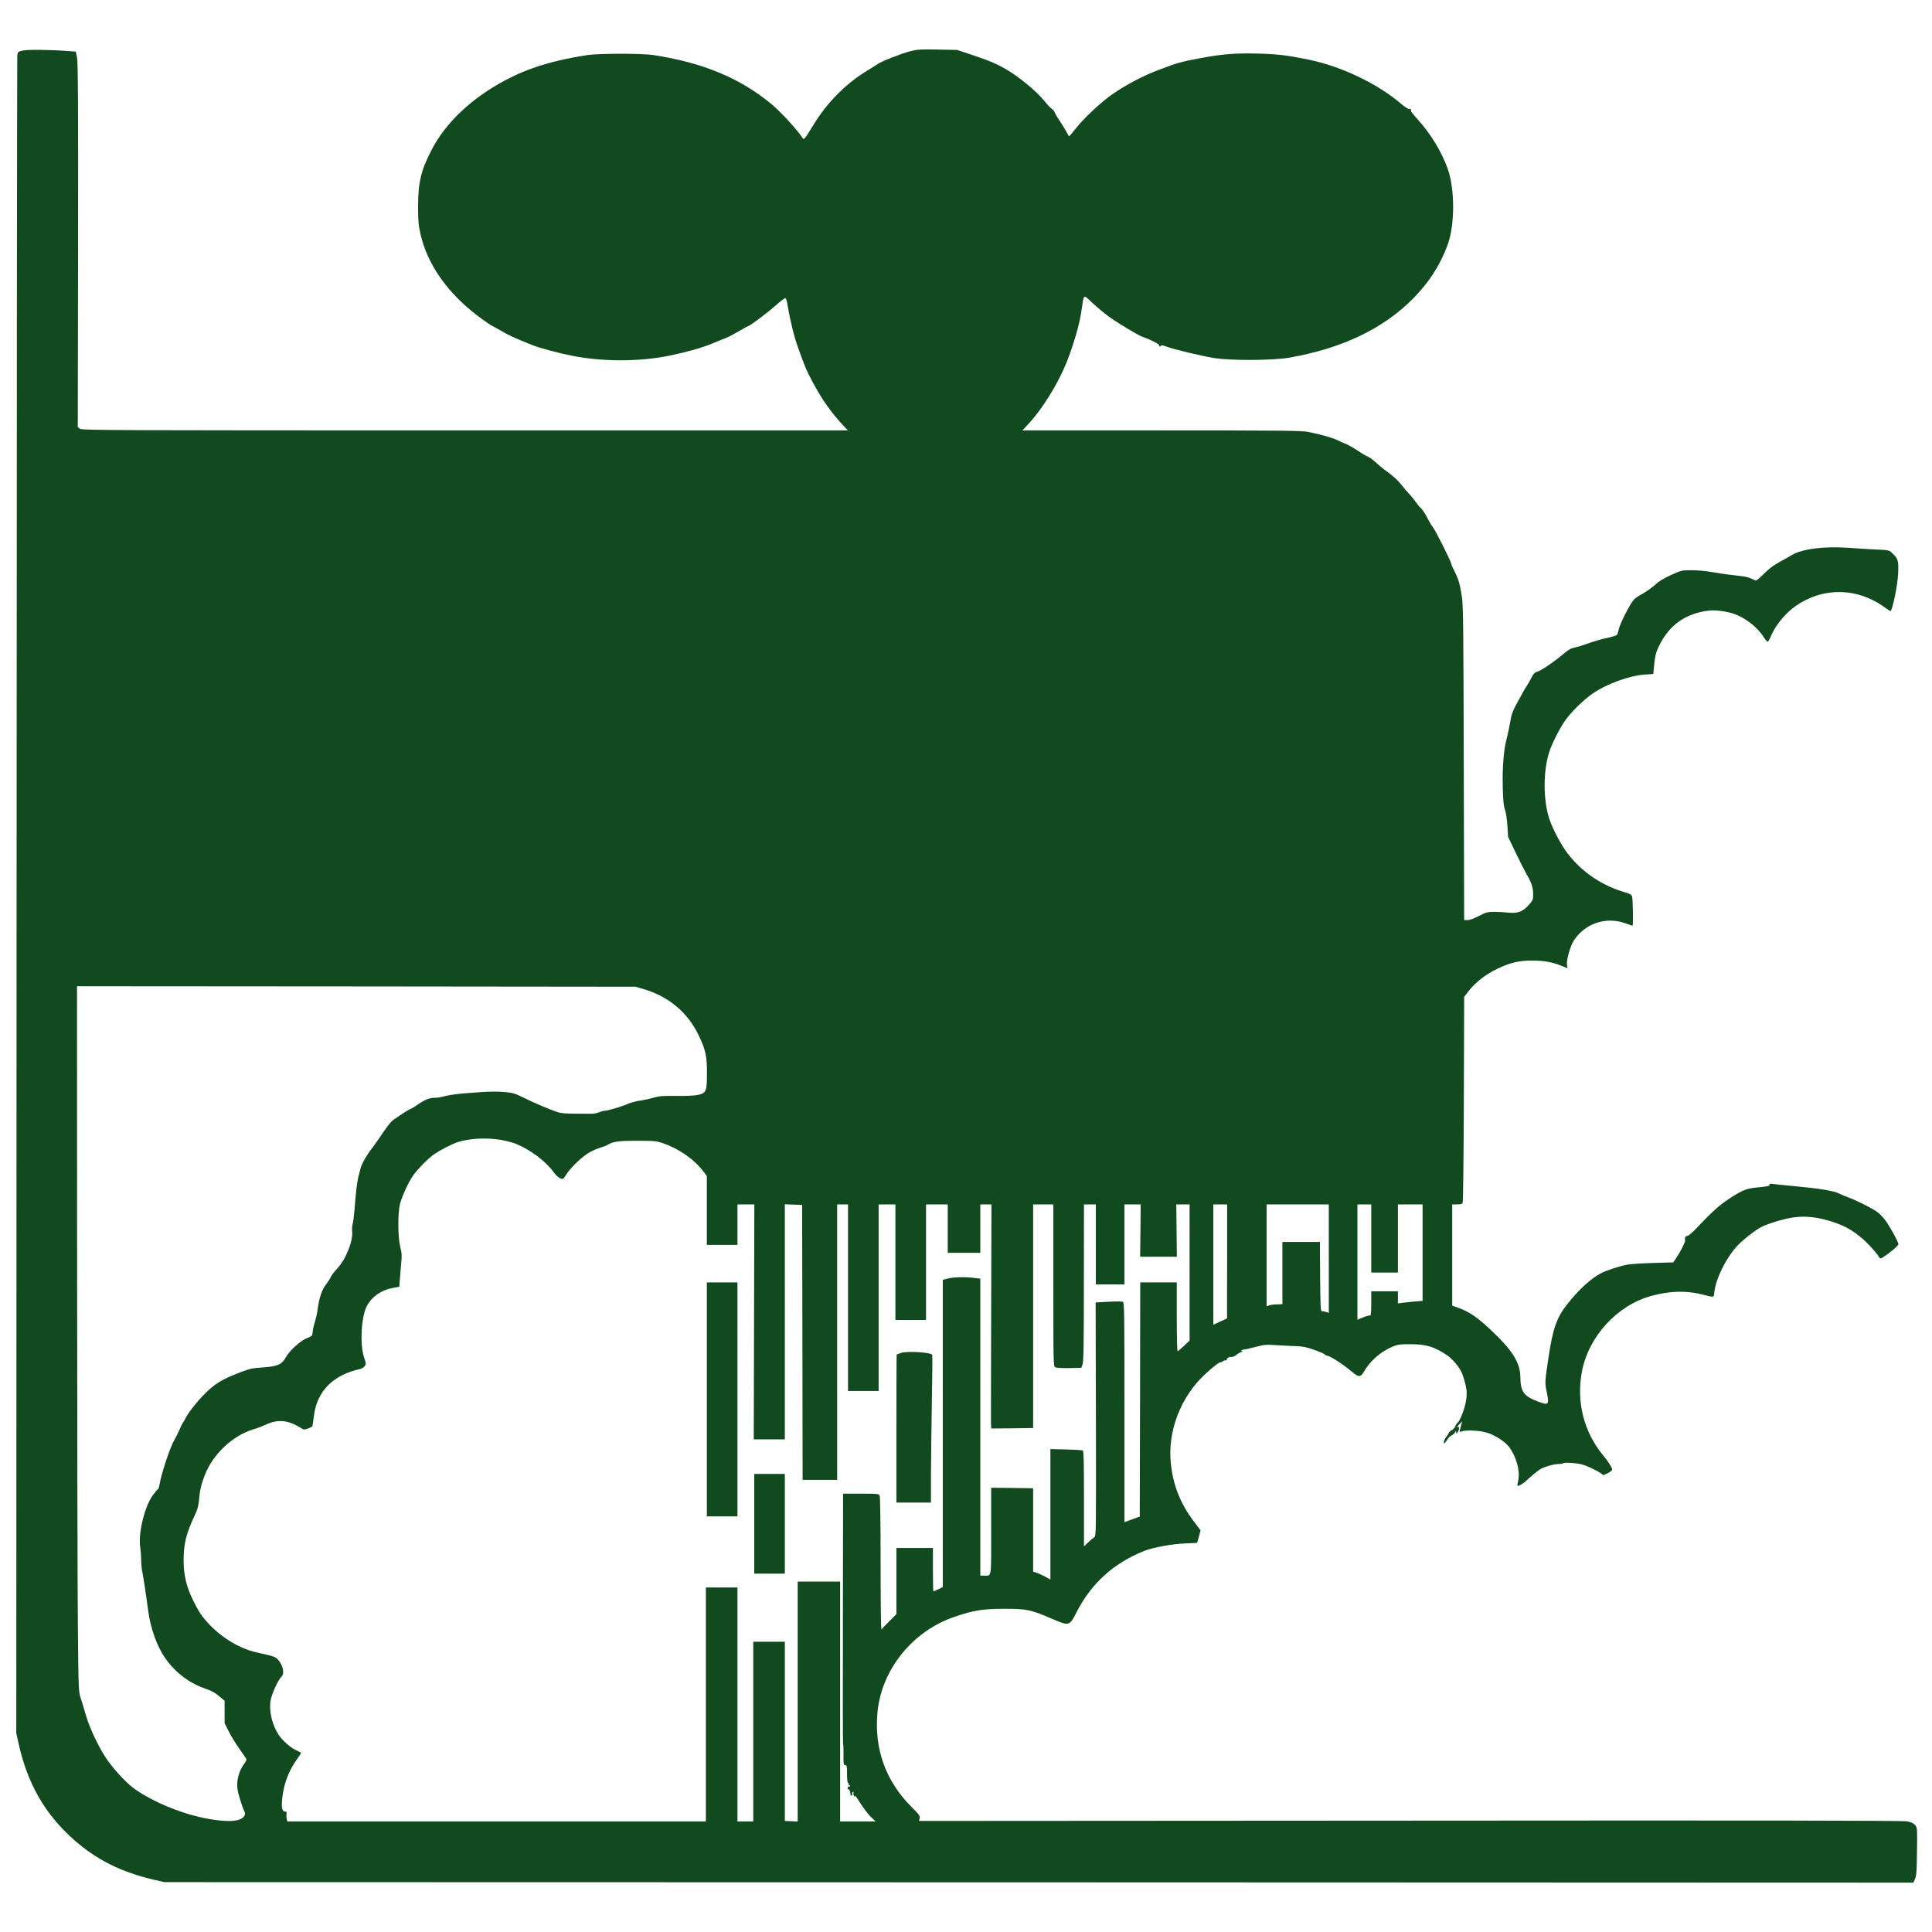 <?xml version="1.0" standalone="no"?>
<!DOCTYPE svg PUBLIC "-//W3C//DTD SVG 20010904//EN"
 "http://www.w3.org/TR/2001/REC-SVG-20010904/DTD/svg10.dtd">
<svg version="1.0" xmlns="http://www.w3.org/2000/svg"
 width="1957pt" height="1957pt" viewBox="0 0 1957 1957"
 preserveAspectRatio="xMidYMid meet">
<g transform="translate(0,1957) scale(0.1,-0.1)"
fill="#114a1f" stroke="none">
<path d="M233 19058 c-51 -11 -52 -11 -58 -52 -2 -22 -6 -3855 -7 -8516 l-3
-8475 23 -105 c89 -403 265 -712 553 -969 233 -208 486 -335 824 -413 l100
-23 8858 -2 8858 -3 17 37 c14 32 18 78 20 279 3 240 3 242 -20 268 -17 19
-39 29 -83 37 -43 8 -1452 10 -5033 7 l-4973 -3 6 27 c6 24 -4 38 -84 117
-261 261 -379 592 -342 962 42 430 357 819 781 962 193 66 291 81 505 81 223
0 268 -9 478 -100 179 -77 179 -77 253 67 149 292 378 498 687 620 88 35 283
70 411 75 65 2 120 5 122 7 2 2 10 31 19 64 l16 62 -68 90 c-135 177 -210 365
-233 586 -35 325 100 678 347 905 88 81 146 125 160 122 6 -1 14 2 18 8 3 5
16 10 27 10 12 0 18 3 15 7 -9 9 31 36 43 28 9 -5 49 12 60 26 3 4 21 14 40
23 19 9 27 14 17 11 -10 -3 -15 -1 -12 5 3 6 15 10 25 10 11 0 64 12 117 26
91 24 107 25 218 18 66 -4 156 -9 200 -10 62 -2 102 -10 179 -38 55 -19 102
-40 106 -46 4 -7 10 -11 14 -11 28 4 158 -78 263 -166 65 -55 84 -55 117 0 65
113 171 205 289 255 55 23 76 26 182 26 162 0 244 -25 373 -112 48 -33 111
-104 141 -160 21 -39 49 -136 56 -193 4 -36 1 -81 -10 -133 -16 -78 -60 -184
-81 -198 -6 -4 -17 -20 -23 -36 -6 -15 -21 -32 -34 -37 -12 -6 -27 -20 -33
-32 -6 -13 -18 -31 -26 -40 -18 -21 -30 -63 -18 -63 4 0 17 16 29 35 11 20 29
38 38 42 22 8 38 24 46 43 4 11 6 10 7 -5 1 -20 1 -20 15 -1 17 22 20 61 5 51
-19 -12 -10 6 16 32 l26 26 -7 -24 c-5 -13 -11 -38 -15 -56 -7 -30 -7 -31 17
-22 38 14 156 11 233 -7 82 -18 199 -90 243 -147 75 -98 115 -240 97 -337 -6
-29 -10 -54 -10 -57 0 -14 56 15 88 46 41 39 104 92 138 115 34 24 141 56 187
56 24 0 47 4 53 9 5 5 48 6 99 1 71 -6 106 -15 168 -44 43 -19 92 -45 109 -57
l30 -22 44 21 c24 12 44 27 44 34 0 22 -33 74 -93 148 -193 236 -270 537 -214
842 66 359 359 679 707 772 189 51 352 55 520 12 120 -30 108 -33 116 31 16
132 113 330 223 454 57 64 185 165 254 201 74 37 243 87 335 98 121 15 241 0
383 -46 119 -39 192 -79 288 -157 60 -49 146 -141 182 -196 15 -24 15 -24 45
-5 64 40 154 117 154 131 0 22 -81 170 -131 240 -25 34 -66 76 -94 94 -59 39
-224 121 -280 139 -22 7 -65 25 -95 40 -58 29 -201 52 -505 80 -66 6 -140 14
-164 17 -30 4 -42 2 -37 -6 9 -13 -15 -19 -131 -30 -98 -10 -138 -25 -241 -90
-126 -79 -189 -134 -360 -314 -49 -52 -90 -87 -102 -87 -19 0 -25 -15 -21 -48
2 -15 -53 -122 -92 -178 l-28 -41 -202 -6 c-111 -3 -229 -11 -262 -17 -73 -13
-206 -56 -260 -83 -103 -51 -233 -169 -350 -318 -106 -134 -145 -245 -189
-535 -37 -248 -38 -262 -21 -342 30 -144 25 -150 -86 -109 -145 55 -177 100
-179 251 -1 139 -77 263 -281 457 -146 140 -233 201 -343 240 l-66 24 0 512 0
513 49 0 c37 0 51 4 57 18 5 9 10 482 12 1050 l3 1034 39 51 c70 93 175 175
295 233 134 64 221 84 357 84 116 0 205 -16 295 -53 l61 -25 -5 33 c-8 47 32
190 68 246 112 176 329 248 524 176 38 -14 71 -25 72 -23 8 7 3 274 -5 295 -7
19 -23 28 -68 41 -237 69 -439 205 -585 395 -67 88 -155 254 -187 355 -61 195
-61 475 0 670 29 92 112 253 169 331 65 88 178 198 271 263 143 99 371 182
529 193 l86 6 10 104 c9 84 18 118 46 176 103 215 270 334 508 362 64 8 176
-7 254 -33 113 -39 238 -136 300 -235 17 -26 35 -47 40 -47 6 0 21 26 34 58
50 116 152 238 261 311 233 156 511 177 760 57 41 -20 99 -54 128 -76 29 -22
56 -40 61 -40 19 0 73 262 78 379 6 131 0 152 -59 207 -32 31 -36 32 -153 37
-66 3 -198 11 -292 18 -253 17 -468 -11 -576 -75 -23 -14 -80 -46 -127 -72
-56 -31 -108 -70 -152 -116 -37 -37 -73 -68 -80 -68 -7 0 -30 9 -50 20 -25 13
-72 23 -142 29 -58 6 -161 20 -228 32 -72 13 -166 23 -228 23 -104 0 -106 0
-211 -47 -58 -27 -121 -63 -140 -80 -44 -42 -123 -99 -174 -125 -22 -11 -50
-31 -63 -44 -40 -41 -146 -250 -157 -310 -4 -19 -10 -40 -15 -47 -4 -8 -50
-22 -101 -33 -52 -10 -136 -35 -188 -54 -52 -19 -116 -39 -143 -44 -37 -7 -64
-23 -120 -71 -91 -77 -224 -166 -261 -175 -21 -5 -35 -20 -54 -58 -14 -28 -33
-62 -43 -76 -19 -28 -54 -89 -116 -205 -34 -64 -46 -100 -58 -175 -9 -52 -25
-129 -36 -170 -29 -107 -43 -287 -38 -490 4 -132 9 -186 22 -220 10 -26 20
-93 25 -161 l7 -116 74 -154 c40 -85 91 -184 112 -222 52 -90 68 -138 68 -207
0 -54 -3 -61 -45 -107 -61 -69 -114 -88 -209 -77 -39 4 -104 8 -143 8 -65 -1
-81 -5 -152 -42 -50 -26 -93 -42 -115 -42 l-35 0 -4 1588 c-3 1379 -5 1600
-19 1687 -21 132 -33 176 -74 257 -19 37 -34 72 -34 78 0 20 -160 339 -184
367 -13 16 -39 60 -59 98 -19 39 -47 81 -62 95 -15 14 -41 45 -58 70 -17 25
-45 59 -63 77 -18 18 -54 60 -80 94 -27 36 -81 86 -128 120 -45 32 -103 79
-130 105 -26 25 -65 53 -85 61 -20 8 -49 25 -66 37 -50 35 -134 84 -158 92
-12 3 -47 19 -77 34 -53 26 -144 52 -299 85 -63 13 -263 15 -1484 15 l-1411 0
45 48 c162 169 338 458 426 702 64 174 111 344 127 460 27 180 15 172 113 80
47 -43 123 -107 169 -140 85 -62 302 -192 342 -204 67 -22 168 -73 164 -84 -2
-6 1 -12 7 -12 6 0 11 4 11 10 0 5 24 1 53 -10 69 -27 356 -96 487 -117 166
-27 593 -25 760 4 531 93 946 290 1250 595 164 165 276 339 353 546 75 203 75
566 1 774 -63 174 -172 353 -305 500 -35 39 -65 74 -65 79 -1 5 -2 14 -3 20 0
6 -8 9 -16 5 -9 -3 -41 17 -82 52 -240 205 -604 379 -938 448 -215 44 -307 55
-511 61 -230 6 -363 -4 -594 -48 -187 -35 -226 -46 -405 -114 -162 -60 -338
-153 -478 -250 -117 -82 -289 -243 -372 -349 -33 -42 -62 -76 -66 -76 -3 0
-13 17 -23 38 -10 20 -42 73 -72 118 -30 44 -54 86 -54 92 0 6 -10 18 -23 27
-13 8 -48 45 -77 81 -86 105 -261 249 -399 328 -92 52 -163 82 -303 129 l-183
61 -197 4 c-175 3 -205 1 -277 -17 -92 -24 -289 -101 -329 -129 -15 -11 -63
-40 -106 -67 -215 -129 -408 -323 -546 -550 -85 -139 -97 -155 -109 -135 -45
73 -218 263 -309 339 -319 267 -696 425 -1202 503 -114 18 -556 17 -670 0
-349 -54 -595 -130 -830 -254 -343 -182 -607 -432 -749 -708 -107 -206 -136
-330 -136 -575 0 -143 4 -186 24 -275 73 -321 289 -620 622 -861 53 -38 99
-69 102 -69 3 0 44 -23 91 -50 77 -46 125 -68 321 -147 68 -27 245 -75 385
-104 315 -65 699 -65 1010 0 176 37 324 79 425 121 55 23 118 49 140 57 22 8
81 39 132 69 50 30 95 54 98 54 14 0 197 138 273 206 46 41 89 74 96 74 8 0
17 -25 23 -67 26 -158 66 -320 107 -435 74 -206 82 -224 146 -345 96 -180 189
-313 318 -450 l40 -43 -3877 0 c-3563 0 -3878 1 -3900 16 l-23 17 3 1836 c2
1421 -1 1851 -10 1902 l-13 66 -81 6 c-172 13 -403 16 -454 5z m6277 -9504
c260 -75 454 -236 566 -469 71 -146 86 -216 85 -387 0 -181 -8 -199 -87 -218
-39 -9 -114 -12 -221 -11 -134 2 -173 -1 -230 -17 -37 -11 -101 -25 -142 -31
-41 -6 -95 -21 -120 -32 -58 -26 -199 -69 -228 -69 -13 0 -41 -7 -63 -16 -22
-9 -56 -16 -77 -16 -21 0 -96 0 -168 1 -86 0 -145 5 -175 15 -74 24 -237 93
-344 146 -91 45 -110 51 -201 59 -62 5 -148 5 -225 -1 -69 -5 -143 -11 -165
-12 -90 -7 -173 -19 -219 -32 -27 -8 -69 -14 -93 -14 -53 0 -94 -16 -172 -69
-33 -23 -63 -41 -67 -41 -12 0 -168 -101 -197 -129 -16 -14 -60 -73 -99 -131
-39 -58 -82 -118 -95 -135 -50 -60 -110 -164 -120 -207 -6 -23 -17 -65 -24
-93 -13 -53 -24 -148 -38 -330 -5 -60 -13 -124 -19 -141 -5 -17 -8 -51 -5 -76
11 -96 -63 -284 -150 -376 -29 -31 -59 -70 -66 -86 -7 -17 -25 -46 -40 -65
-53 -67 -78 -142 -96 -281 -4 -30 -16 -81 -26 -113 -11 -33 -21 -77 -22 -99
-3 -40 -5 -42 -57 -62 -65 -25 -178 -127 -215 -195 -40 -73 -84 -92 -230 -102
-107 -7 -134 -12 -229 -49 -188 -71 -263 -117 -370 -227 -72 -72 -157 -180
-183 -232 -12 -24 -27 -48 -32 -55 -5 -6 -19 -36 -32 -66 -13 -30 -38 -80 -55
-110 -43 -73 -132 -344 -149 -452 -3 -20 -9 -38 -14 -40 -4 -2 -28 -31 -54
-65 -82 -113 -148 -383 -127 -523 5 -30 9 -89 10 -130 0 -41 5 -93 10 -115 10
-43 42 -256 60 -395 24 -186 92 -373 179 -494 106 -147 247 -250 414 -306 46
-15 86 -37 125 -70 l57 -48 0 -113 0 -114 43 -85 c23 -47 71 -125 107 -175 35
-49 67 -95 70 -102 4 -7 -5 -27 -19 -46 -40 -52 -66 -121 -72 -189 -4 -51 0
-83 25 -167 17 -57 37 -113 44 -125 19 -28 6 -61 -30 -79 -45 -23 -111 -28
-223 -17 -273 28 -616 154 -848 313 -78 54 -187 166 -276 287 -78 104 -188
330 -226 465 -17 61 -41 139 -53 175 -21 63 -22 85 -28 700 -4 349 -7 1957 -8
3573 l-1 2937 2828 -2 2827 -3 75 -21z m-1443 -1529 c53 -9 123 -27 156 -40
149 -61 301 -174 384 -287 20 -28 50 -56 66 -63 30 -13 31 -12 67 44 46 70
160 178 231 218 30 17 78 38 108 47 30 9 64 22 75 29 55 34 110 42 301 42 181
-1 194 -2 268 -28 163 -57 317 -167 408 -291 l29 -39 0 -349 0 -348 155 0 155
0 0 205 0 205 85 0 86 0 -3 -1190 -3 -1190 158 0 157 0 0 1190 0 1191 88 -3
87 -3 3 -1392 2 -1393 175 0 175 0 0 1395 0 1395 55 0 55 0 0 -945 0 -945 155
0 155 0 0 945 0 945 85 0 85 0 0 -585 0 -585 155 0 155 0 0 585 0 585 110 0
110 0 0 -245 0 -245 165 0 165 0 0 245 0 245 56 0 57 0 -3 -1067 c-2 -588 -2
-1098 -2 -1136 l2 -67 213 2 212 3 0 1133 0 1132 103 0 102 0 0 -820 c0 -808
0 -819 20 -830 12 -6 69 -9 142 -8 l121 3 13 35 c10 27 13 216 13 828 l1 792
60 0 60 0 0 -405 0 -405 145 0 145 0 0 405 0 405 83 0 82 0 -3 -265 -3 -265
186 0 186 0 -3 265 -3 265 68 0 67 0 0 -689 0 -690 -56 -53 c-31 -29 -60 -54
-65 -56 -5 -2 -9 141 -9 347 l0 351 -185 0 -185 0 -2 -1186 -3 -1186 -77 -28
-78 -29 0 1114 c0 1027 -1 1113 -17 1119 -9 4 -74 4 -145 0 l-130 -7 3 -1185
c2 -1160 2 -1184 -17 -1194 -10 -6 -38 -29 -61 -51 l-43 -41 0 481 c0 375 -3
484 -12 490 -7 4 -84 9 -170 11 l-158 4 0 -661 0 -661 -52 29 c-29 16 -69 34
-88 40 l-35 11 0 422 0 423 -212 3 -213 2 0 -439 c0 -489 6 -451 -71 -451
l-39 0 0 1504 0 1504 -67 8 c-94 11 -203 8 -263 -7 l-50 -13 0 -1556 0 -1556
-45 -22 c-25 -12 -48 -22 -50 -22 -3 0 -5 99 -5 220 l0 220 -185 0 -185 0 0
-335 0 -336 -68 -67 c-38 -37 -74 -76 -80 -87 -9 -15 -11 146 -12 658 0 448
-4 685 -10 698 -10 18 -23 19 -190 19 l-180 0 -2 -1267 c-2 -698 -1 -1269 2
-1271 3 -1 5 -49 4 -107 -1 -95 1 -105 18 -105 16 0 18 -9 18 -90 0 -57 4 -90
11 -90 5 0 7 -4 4 -10 -3 -5 -1 -10 4 -10 6 0 11 -5 11 -11 0 -5 -4 -8 -9 -5
-5 3 -11 -3 -14 -14 -3 -11 -1 -17 4 -14 10 6 21 -17 23 -47 1 -11 6 -19 11
-19 6 1 9 10 7 20 -2 11 2 20 8 20 6 0 8 -4 5 -10 -3 -5 -1 -18 4 -27 7 -13
10 -14 11 -4 0 8 25 -26 55 -75 31 -49 78 -110 105 -137 l49 -47 -180 0 -179
0 0 1215 0 1215 -215 0 -215 0 0 -1215 0 -1216 -65 3 -65 3 0 908 0 907 -160
0 -160 0 0 -910 0 -910 -80 0 -80 0 0 1185 0 1185 -160 0 -160 0 0 -1185 0
-1185 -2120 0 -2120 0 -6 25 c-3 14 -4 37 -2 50 4 20 1 25 -14 25 -32 0 -40
44 -28 144 18 146 64 267 146 383 24 34 44 64 44 67 0 2 -24 16 -54 29 -54 25
-134 96 -172 152 -66 99 -100 237 -84 345 11 69 76 214 111 246 33 30 17 112
-31 168 -31 35 -41 39 -212 76 -210 46 -422 187 -563 374 -46 62 -116 201
-143 286 -31 96 -42 171 -42 286 0 154 28 266 108 434 31 66 42 102 47 160 9
104 22 162 58 255 82 213 278 399 488 465 41 12 97 33 124 46 131 62 233 52
372 -36 18 -12 28 -12 63 0 23 8 43 19 45 24 1 6 8 54 15 106 31 250 195 414
472 474 15 4 35 17 43 29 14 22 13 29 -6 83 -46 129 -31 418 28 527 52 95 146
160 262 181 l66 12 2 40 c1 21 8 96 14 165 11 114 10 133 -7 200 -25 100 -26
344 -1 439 20 74 81 208 128 278 45 66 154 177 219 222 63 43 177 101 233 120
120 39 287 48 434 25z m7363 -1232 l-1 -578 -69 -32 -70 -32 0 609 0 610 70 0
70 0 0 -577z m1030 28 l0 -550 -29 10 c-15 5 -34 9 -42 7 -12 -3 -14 54 -17
350 l-2 352 -190 0 -190 0 0 -315 0 -315 -27 -2 c-16 0 -41 -2 -58 -2 -16 -1
-40 -5 -52 -10 l-23 -7 0 515 0 516 315 0 315 0 0 -549z m430 204 l0 -345 135
0 135 0 0 345 0 345 125 0 125 0 0 -489 0 -488 -77 -6 c-43 -4 -99 -10 -125
-13 l-48 -7 0 62 0 61 -135 0 -135 0 0 -126 c0 -79 -4 -123 -10 -119 -5 3 -37
-5 -70 -18 l-60 -25 0 584 0 584 70 0 70 0 0 -345z"/>
<path d="M7160 5395 l0 -1185 155 0 155 0 0 1185 0 1185 -155 0 -155 0 0
-1185z"/>
<path d="M9125 5865 c-22 -8 -41 -15 -42 -15 -2 0 -3 -337 -3 -750 l0 -750
175 0 175 0 0 278 c1 152 5 486 9 741 5 256 7 470 4 477 -10 26 -260 41 -318
19z"/>
<path d="M7640 4135 l0 -505 155 0 155 0 0 505 0 505 -155 0 -155 0 0 -505z"/>
</g>
</svg>
